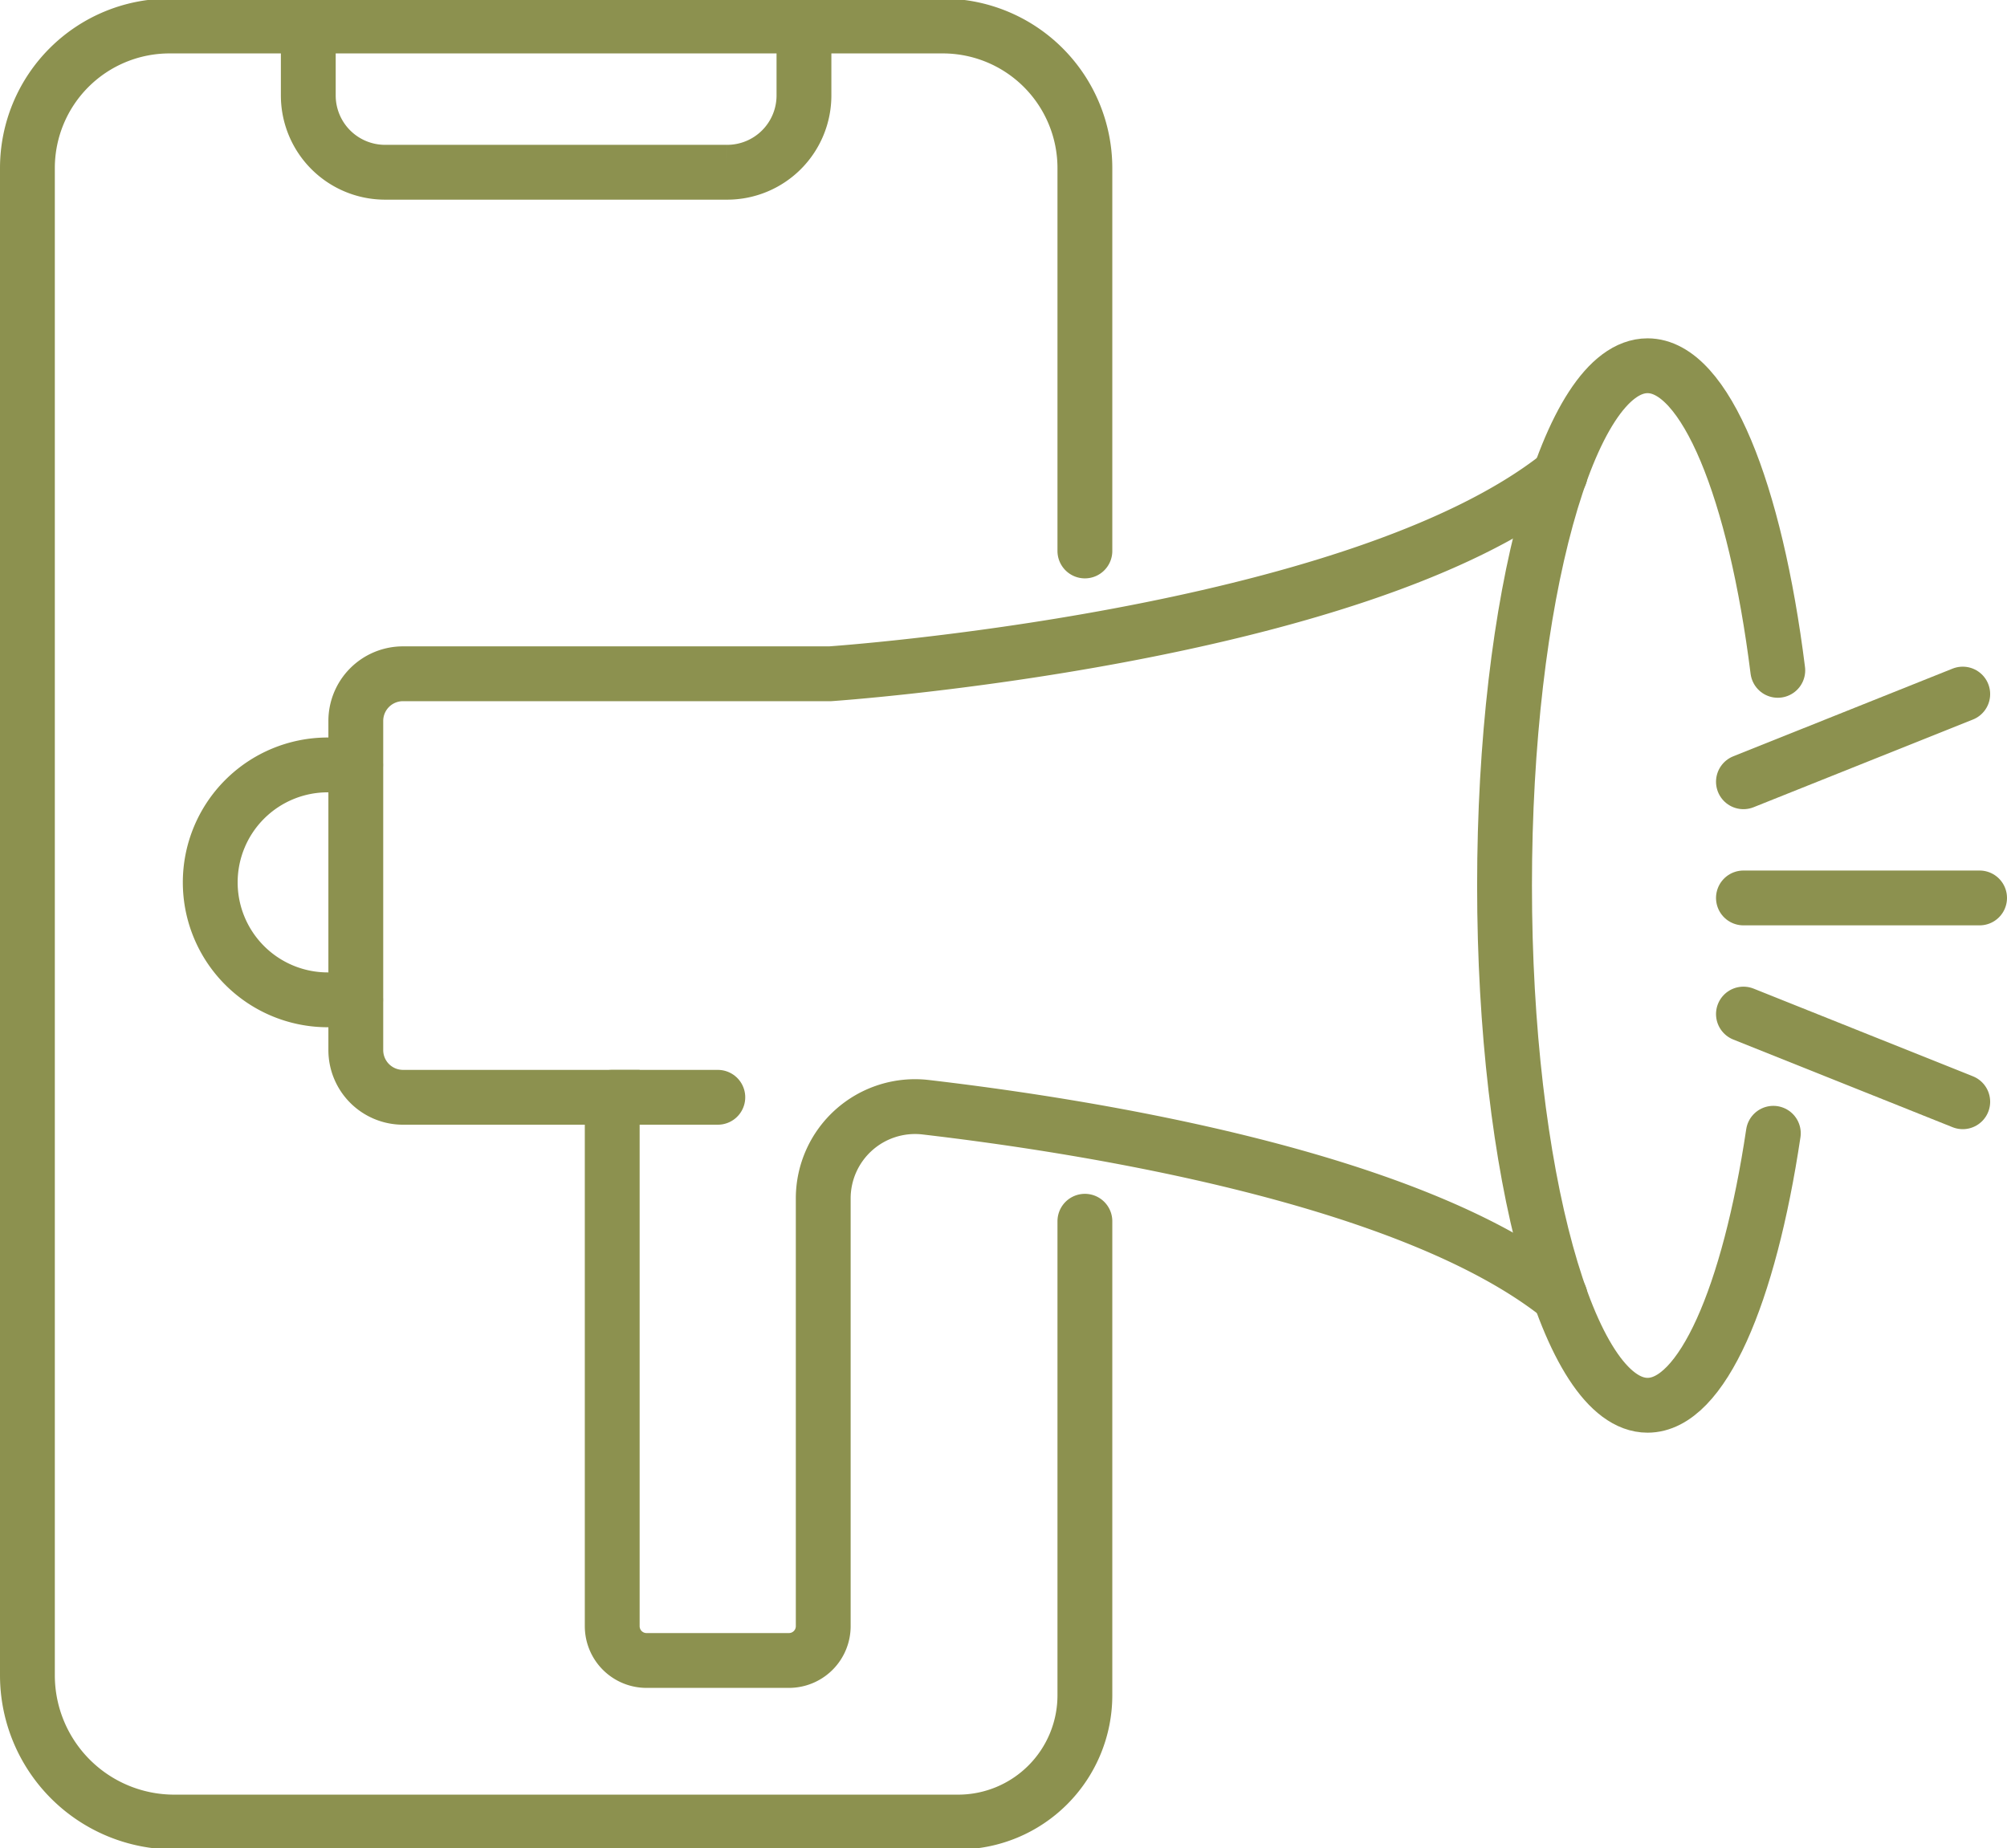 <svg preserveAspectRatio="xMidYMid slice" xmlns="http://www.w3.org/2000/svg" width="240px" height="221px" viewBox="0 0 38.729 35.717">
  <g id="Gruppe_5725" data-name="Gruppe 5725" transform="translate(-1604.194 -378.306)">
    <path id="Pfad_3857" data-name="Pfad 3857" d="M1625.129,388.965v-7.388a2.742,2.742,0,0,0-2.741-2.742h-14.923a2.742,2.742,0,0,0-2.742,2.742v29.084a2.833,2.833,0,0,0,2.833,2.833h15.127a2.446,2.446,0,0,0,2.446-2.446V401.9" fill="none" stroke="#8c914f" stroke-linecap="round" stroke-miterlimit="10" stroke-width="1.058"/>
    <path id="Pfad_3858" data-name="Pfad 3858" d="M1610.143,378.835v1.34a1.482,1.482,0,0,0,1.482,1.482h6.6a1.482,1.482,0,0,0,1.483-1.482v-1.34" fill="none" stroke="#8c914f" stroke-linecap="round" stroke-miterlimit="10" stroke-width="1.058"/>
    <path id="Pfad_3859" data-name="Pfad 3859" d="M1638.5,391.269c-.434-3.468-1.4-5.878-2.513-5.878-1.524,0-2.76,4.491-2.76,10.03s1.236,10.03,2.76,10.03c1.048,0,1.96-2.122,2.427-5.249" fill="none" stroke="#8c914f" stroke-linecap="round" stroke-miterlimit="10" stroke-width="1.058"/>
    <path id="Pfad_3860" data-name="Pfad 3860" d="M1634.3,403.351c-2.869-2.288-9.058-3.279-12.24-3.651a1.772,1.772,0,0,0-1.98,1.76v8.254a.662.662,0,0,1-.662.662h-2.748a.662.662,0,0,1-.662-.662V399.508h-4.038a.911.911,0,0,1-.91-.91v-6.353a.91.91,0,0,1,.91-.91h8.245s10.13-.688,14.085-3.843" fill="none" stroke="#8c914f" stroke-linecap="round" stroke-miterlimit="10" stroke-width="1.058"/>
    <path id="Pfad_3861" data-name="Pfad 3861" d="M1611.056,393.094h-.538a2.267,2.267,0,0,0-2.267,2.266h0a2.267,2.267,0,0,0,2.267,2.267h.538" fill="none" stroke="#8c914f" stroke-linecap="round" stroke-miterlimit="10" stroke-width="1.058"/>
    <line id="Linie_1152" data-name="Linie 1152" x2="2.042" transform="translate(1616.004 399.508)" fill="none" stroke="#8c914f" stroke-linecap="round" stroke-miterlimit="10" stroke-width="1.058"/>
    <line id="Linie_1153" data-name="Linie 1153" x2="4.557" transform="translate(1637.837 395.661)" fill="none" stroke="#8c914f" stroke-linecap="round" stroke-linejoin="round" stroke-width="1.058"/>
    <line id="Linie_1154" data-name="Linie 1154" x2="4.232" y2="1.692" transform="translate(1637.837 397.902)" fill="none" stroke="#8c914f" stroke-linecap="round" stroke-linejoin="round" stroke-width="1.058"/>
    <line id="Linie_1155" data-name="Linie 1155" y1="1.692" x2="4.232" transform="translate(1637.837 391.727)" fill="none" stroke="#8c914f" stroke-linecap="round" stroke-linejoin="round" stroke-width="1.058"/>
  </g>
</svg>
